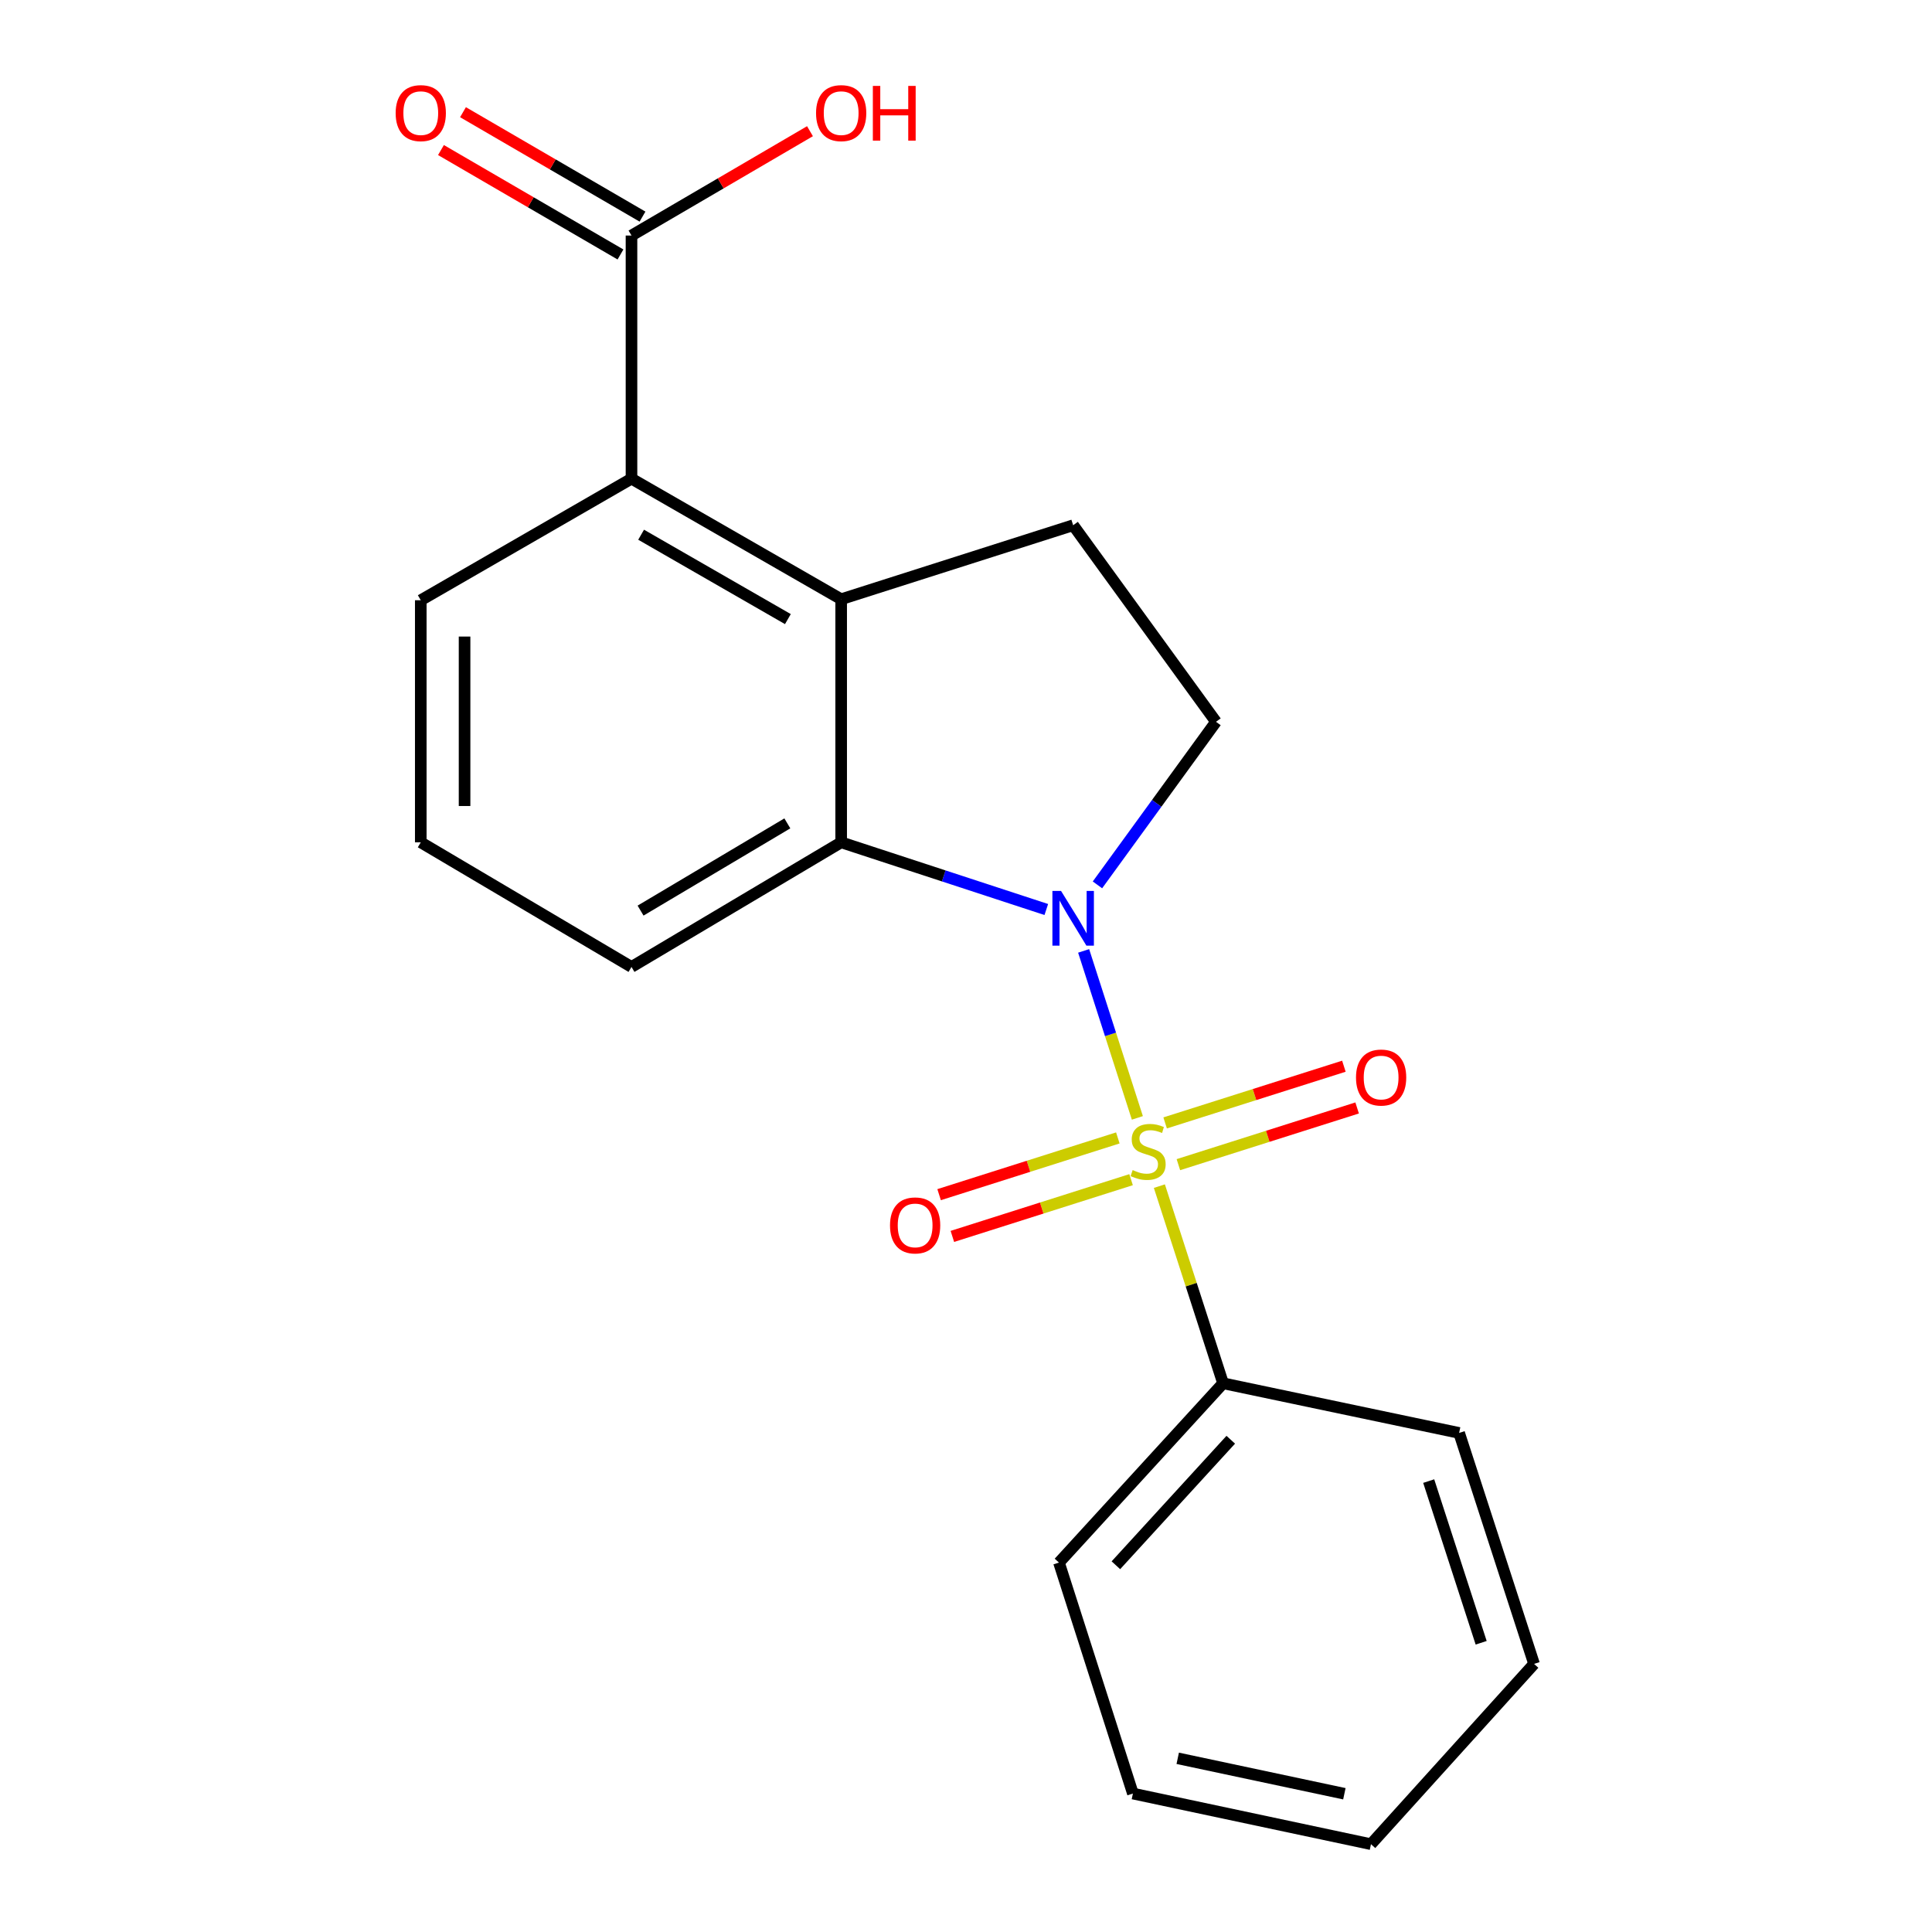 <?xml version='1.0' encoding='iso-8859-1'?>
<svg version='1.1' baseProfile='full'
              xmlns='http://www.w3.org/2000/svg'
                      xmlns:rdkit='http://www.rdkit.org/xml'
                      xmlns:xlink='http://www.w3.org/1999/xlink'
                  xml:space='preserve'
width='1000px' height='1000px' viewBox='0 0 1000 1000'>
<!-- END OF HEADER -->
<rect style='opacity:1.0;fill:#FFFFFF;stroke:none' width='1000' height='1000' x='0' y='0'> </rect>
<path class='bond-0' d='M 588.699,578.619 L 574.795,535.403' style='fill:none;fill-rule:evenodd;stroke:#CCCC00;stroke-width:6px;stroke-linecap:butt;stroke-linejoin:miter;stroke-opacity:1' />
<path class='bond-0' d='M 574.795,535.403 L 560.891,492.188' style='fill:none;fill-rule:evenodd;stroke:#0000FF;stroke-width:6px;stroke-linecap:butt;stroke-linejoin:miter;stroke-opacity:1' />
<path class='bond-7' d='M 578.589,588.99 L 532.335,603.674' style='fill:none;fill-rule:evenodd;stroke:#CCCC00;stroke-width:6px;stroke-linecap:butt;stroke-linejoin:miter;stroke-opacity:1' />
<path class='bond-7' d='M 532.335,603.674 L 486.082,618.358' style='fill:none;fill-rule:evenodd;stroke:#FF0000;stroke-width:6px;stroke-linecap:butt;stroke-linejoin:miter;stroke-opacity:1' />
<path class='bond-7' d='M 585.447,610.595 L 539.194,625.279' style='fill:none;fill-rule:evenodd;stroke:#CCCC00;stroke-width:6px;stroke-linecap:butt;stroke-linejoin:miter;stroke-opacity:1' />
<path class='bond-7' d='M 539.194,625.279 L 492.941,639.963' style='fill:none;fill-rule:evenodd;stroke:#FF0000;stroke-width:6px;stroke-linecap:butt;stroke-linejoin:miter;stroke-opacity:1' />
<path class='bond-8' d='M 609.931,602.826 L 656.191,588.151' style='fill:none;fill-rule:evenodd;stroke:#CCCC00;stroke-width:6px;stroke-linecap:butt;stroke-linejoin:miter;stroke-opacity:1' />
<path class='bond-8' d='M 656.191,588.151 L 702.45,573.477' style='fill:none;fill-rule:evenodd;stroke:#FF0000;stroke-width:6px;stroke-linecap:butt;stroke-linejoin:miter;stroke-opacity:1' />
<path class='bond-8' d='M 603.077,581.219 L 649.337,566.545' style='fill:none;fill-rule:evenodd;stroke:#CCCC00;stroke-width:6px;stroke-linecap:butt;stroke-linejoin:miter;stroke-opacity:1' />
<path class='bond-8' d='M 649.337,566.545 L 695.596,551.871' style='fill:none;fill-rule:evenodd;stroke:#FF0000;stroke-width:6px;stroke-linecap:butt;stroke-linejoin:miter;stroke-opacity:1' />
<path class='bond-9' d='M 600.089,613.941 L 616.575,664.961' style='fill:none;fill-rule:evenodd;stroke:#CCCC00;stroke-width:6px;stroke-linecap:butt;stroke-linejoin:miter;stroke-opacity:1' />
<path class='bond-9' d='M 616.575,664.961 L 633.061,715.982' style='fill:none;fill-rule:evenodd;stroke:#000000;stroke-width:6px;stroke-linecap:butt;stroke-linejoin:miter;stroke-opacity:1' />
<path class='bond-1' d='M 541.563,470.762 L 488.475,453.374' style='fill:none;fill-rule:evenodd;stroke:#0000FF;stroke-width:6px;stroke-linecap:butt;stroke-linejoin:miter;stroke-opacity:1' />
<path class='bond-1' d='M 488.475,453.374 L 435.386,435.986' style='fill:none;fill-rule:evenodd;stroke:#000000;stroke-width:6px;stroke-linecap:butt;stroke-linejoin:miter;stroke-opacity:1' />
<path class='bond-4' d='M 568.039,458.011 L 598.718,415.806' style='fill:none;fill-rule:evenodd;stroke:#0000FF;stroke-width:6px;stroke-linecap:butt;stroke-linejoin:miter;stroke-opacity:1' />
<path class='bond-4' d='M 598.718,415.806 L 629.396,373.6' style='fill:none;fill-rule:evenodd;stroke:#000000;stroke-width:6px;stroke-linecap:butt;stroke-linejoin:miter;stroke-opacity:1' />
<path class='bond-2' d='M 435.386,435.986 L 435.386,310.156' style='fill:none;fill-rule:evenodd;stroke:#000000;stroke-width:6px;stroke-linecap:butt;stroke-linejoin:miter;stroke-opacity:1' />
<path class='bond-12' d='M 435.386,435.986 L 326.859,500.488' style='fill:none;fill-rule:evenodd;stroke:#000000;stroke-width:6px;stroke-linecap:butt;stroke-linejoin:miter;stroke-opacity:1' />
<path class='bond-12' d='M 407.526,426.176 L 331.557,471.327' style='fill:none;fill-rule:evenodd;stroke:#000000;stroke-width:6px;stroke-linecap:butt;stroke-linejoin:miter;stroke-opacity:1' />
<path class='bond-3' d='M 435.386,310.156 L 326.859,247.757' style='fill:none;fill-rule:evenodd;stroke:#000000;stroke-width:6px;stroke-linecap:butt;stroke-linejoin:miter;stroke-opacity:1' />
<path class='bond-3' d='M 407.809,320.447 L 331.84,276.768' style='fill:none;fill-rule:evenodd;stroke:#000000;stroke-width:6px;stroke-linecap:butt;stroke-linejoin:miter;stroke-opacity:1' />
<path class='bond-20' d='M 435.386,310.156 L 555.462,271.86' style='fill:none;fill-rule:evenodd;stroke:#000000;stroke-width:6px;stroke-linecap:butt;stroke-linejoin:miter;stroke-opacity:1' />
<path class='bond-5' d='M 326.859,247.757 L 326.859,121.914' style='fill:none;fill-rule:evenodd;stroke:#000000;stroke-width:6px;stroke-linecap:butt;stroke-linejoin:miter;stroke-opacity:1' />
<path class='bond-22' d='M 326.859,247.757 L 217.79,310.685' style='fill:none;fill-rule:evenodd;stroke:#000000;stroke-width:6px;stroke-linecap:butt;stroke-linejoin:miter;stroke-opacity:1' />
<path class='bond-6' d='M 629.396,373.6 L 555.462,271.86' style='fill:none;fill-rule:evenodd;stroke:#000000;stroke-width:6px;stroke-linecap:butt;stroke-linejoin:miter;stroke-opacity:1' />
<path class='bond-10' d='M 332.558,112.117 L 286.101,85.094' style='fill:none;fill-rule:evenodd;stroke:#000000;stroke-width:6px;stroke-linecap:butt;stroke-linejoin:miter;stroke-opacity:1' />
<path class='bond-10' d='M 286.101,85.094 L 239.643,58.07' style='fill:none;fill-rule:evenodd;stroke:#FF0000;stroke-width:6px;stroke-linecap:butt;stroke-linejoin:miter;stroke-opacity:1' />
<path class='bond-10' d='M 321.16,131.711 L 274.703,104.687' style='fill:none;fill-rule:evenodd;stroke:#000000;stroke-width:6px;stroke-linecap:butt;stroke-linejoin:miter;stroke-opacity:1' />
<path class='bond-10' d='M 274.703,104.687 L 228.246,77.664' style='fill:none;fill-rule:evenodd;stroke:#FF0000;stroke-width:6px;stroke-linecap:butt;stroke-linejoin:miter;stroke-opacity:1' />
<path class='bond-11' d='M 326.859,121.914 L 373.051,94.911' style='fill:none;fill-rule:evenodd;stroke:#000000;stroke-width:6px;stroke-linecap:butt;stroke-linejoin:miter;stroke-opacity:1' />
<path class='bond-11' d='M 373.051,94.911 L 419.244,67.907' style='fill:none;fill-rule:evenodd;stroke:#FF0000;stroke-width:6px;stroke-linecap:butt;stroke-linejoin:miter;stroke-opacity:1' />
<path class='bond-15' d='M 633.061,715.982 L 548.12,808.793' style='fill:none;fill-rule:evenodd;stroke:#000000;stroke-width:6px;stroke-linecap:butt;stroke-linejoin:miter;stroke-opacity:1' />
<path class='bond-15' d='M 637.041,745.207 L 577.583,810.175' style='fill:none;fill-rule:evenodd;stroke:#000000;stroke-width:6px;stroke-linecap:butt;stroke-linejoin:miter;stroke-opacity:1' />
<path class='bond-16' d='M 633.061,715.982 L 755.239,741.684' style='fill:none;fill-rule:evenodd;stroke:#000000;stroke-width:6px;stroke-linecap:butt;stroke-linejoin:miter;stroke-opacity:1' />
<path class='bond-14' d='M 326.859,500.488 L 217.79,435.986' style='fill:none;fill-rule:evenodd;stroke:#000000;stroke-width:6px;stroke-linecap:butt;stroke-linejoin:miter;stroke-opacity:1' />
<path class='bond-13' d='M 217.79,310.685 L 217.79,435.986' style='fill:none;fill-rule:evenodd;stroke:#000000;stroke-width:6px;stroke-linecap:butt;stroke-linejoin:miter;stroke-opacity:1' />
<path class='bond-13' d='M 240.458,329.48 L 240.458,417.191' style='fill:none;fill-rule:evenodd;stroke:#000000;stroke-width:6px;stroke-linecap:butt;stroke-linejoin:miter;stroke-opacity:1' />
<path class='bond-18' d='M 548.12,808.793 L 586.39,928.339' style='fill:none;fill-rule:evenodd;stroke:#000000;stroke-width:6px;stroke-linecap:butt;stroke-linejoin:miter;stroke-opacity:1' />
<path class='bond-17' d='M 755.239,741.684 L 794.026,861.231' style='fill:none;fill-rule:evenodd;stroke:#000000;stroke-width:6px;stroke-linecap:butt;stroke-linejoin:miter;stroke-opacity:1' />
<path class='bond-17' d='M 739.496,766.612 L 766.647,850.294' style='fill:none;fill-rule:evenodd;stroke:#000000;stroke-width:6px;stroke-linecap:butt;stroke-linejoin:miter;stroke-opacity:1' />
<path class='bond-19' d='M 794.026,861.231 L 709.614,954.545' style='fill:none;fill-rule:evenodd;stroke:#000000;stroke-width:6px;stroke-linecap:butt;stroke-linejoin:miter;stroke-opacity:1' />
<path class='bond-21' d='M 586.39,928.339 L 709.614,954.545' style='fill:none;fill-rule:evenodd;stroke:#000000;stroke-width:6px;stroke-linecap:butt;stroke-linejoin:miter;stroke-opacity:1' />
<path class='bond-21' d='M 609.589,910.098 L 695.846,928.443' style='fill:none;fill-rule:evenodd;stroke:#000000;stroke-width:6px;stroke-linecap:butt;stroke-linejoin:miter;stroke-opacity:1' />
<path  class='atom-0' d='M 586.261 605.626
Q 586.581 605.746, 587.901 606.306
Q 589.221 606.866, 590.661 607.226
Q 592.141 607.546, 593.581 607.546
Q 596.261 607.546, 597.821 606.266
Q 599.381 604.946, 599.381 602.666
Q 599.381 601.106, 598.581 600.146
Q 597.821 599.186, 596.621 598.666
Q 595.421 598.146, 593.421 597.546
Q 590.901 596.786, 589.381 596.066
Q 587.901 595.346, 586.821 593.826
Q 585.781 592.306, 585.781 589.746
Q 585.781 586.186, 588.181 583.986
Q 590.621 581.786, 595.421 581.786
Q 598.701 581.786, 602.421 583.346
L 601.501 586.426
Q 598.101 585.026, 595.541 585.026
Q 592.781 585.026, 591.261 586.186
Q 589.741 587.306, 589.781 589.266
Q 589.781 590.786, 590.541 591.706
Q 591.341 592.626, 592.461 593.146
Q 593.621 593.666, 595.541 594.266
Q 598.101 595.066, 599.621 595.866
Q 601.141 596.666, 602.221 598.306
Q 603.341 599.906, 603.341 602.666
Q 603.341 606.586, 600.701 608.706
Q 598.101 610.786, 593.741 610.786
Q 591.221 610.786, 589.301 610.226
Q 587.421 609.706, 585.181 608.786
L 586.261 605.626
' fill='#CCCC00'/>
<path  class='atom-1' d='M 549.202 461.155
L 558.482 476.155
Q 559.402 477.635, 560.882 480.315
Q 562.362 482.995, 562.442 483.155
L 562.442 461.155
L 566.202 461.155
L 566.202 489.475
L 562.322 489.475
L 552.362 473.075
Q 551.202 471.155, 549.962 468.955
Q 548.762 466.755, 548.402 466.075
L 548.402 489.475
L 544.722 489.475
L 544.722 461.155
L 549.202 461.155
' fill='#0000FF'/>
<path  class='atom-8' d='M 460.67 634.269
Q 460.67 627.469, 464.03 623.669
Q 467.39 619.869, 473.67 619.869
Q 479.95 619.869, 483.31 623.669
Q 486.67 627.469, 486.67 634.269
Q 486.67 641.149, 483.27 645.069
Q 479.87 648.949, 473.67 648.949
Q 467.43 648.949, 464.03 645.069
Q 460.67 641.189, 460.67 634.269
M 473.67 645.749
Q 477.99 645.749, 480.31 642.869
Q 482.67 639.949, 482.67 634.269
Q 482.67 628.709, 480.31 625.909
Q 477.99 623.069, 473.67 623.069
Q 469.35 623.069, 466.99 625.869
Q 464.67 628.669, 464.67 634.269
Q 464.67 639.989, 466.99 642.869
Q 469.35 645.749, 473.67 645.749
' fill='#FF0000'/>
<path  class='atom-9' d='M 701.865 557.728
Q 701.865 550.928, 705.225 547.128
Q 708.585 543.328, 714.865 543.328
Q 721.145 543.328, 724.505 547.128
Q 727.865 550.928, 727.865 557.728
Q 727.865 564.608, 724.465 568.528
Q 721.065 572.408, 714.865 572.408
Q 708.625 572.408, 705.225 568.528
Q 701.865 564.648, 701.865 557.728
M 714.865 569.208
Q 719.185 569.208, 721.505 566.328
Q 723.865 563.408, 723.865 557.728
Q 723.865 552.168, 721.505 549.368
Q 719.185 546.528, 714.865 546.528
Q 710.545 546.528, 708.185 549.328
Q 705.865 552.128, 705.865 557.728
Q 705.865 563.448, 708.185 566.328
Q 710.545 569.208, 714.865 569.208
' fill='#FF0000'/>
<path  class='atom-11' d='M 204.79 58.55
Q 204.79 51.75, 208.15 47.95
Q 211.51 44.15, 217.79 44.15
Q 224.07 44.15, 227.43 47.95
Q 230.79 51.75, 230.79 58.55
Q 230.79 65.43, 227.39 69.35
Q 223.99 73.23, 217.79 73.23
Q 211.55 73.23, 208.15 69.35
Q 204.79 65.47, 204.79 58.55
M 217.79 70.03
Q 222.11 70.03, 224.43 67.15
Q 226.79 64.23, 226.79 58.55
Q 226.79 52.99, 224.43 50.19
Q 222.11 47.35, 217.79 47.35
Q 213.47 47.35, 211.11 50.15
Q 208.79 52.95, 208.79 58.55
Q 208.79 64.27, 211.11 67.15
Q 213.47 70.03, 217.79 70.03
' fill='#FF0000'/>
<path  class='atom-12' d='M 422.386 58.55
Q 422.386 51.75, 425.746 47.95
Q 429.106 44.15, 435.386 44.15
Q 441.666 44.15, 445.026 47.95
Q 448.386 51.75, 448.386 58.55
Q 448.386 65.43, 444.986 69.35
Q 441.586 73.23, 435.386 73.23
Q 429.146 73.23, 425.746 69.35
Q 422.386 65.47, 422.386 58.55
M 435.386 70.03
Q 439.706 70.03, 442.026 67.15
Q 444.386 64.23, 444.386 58.55
Q 444.386 52.99, 442.026 50.19
Q 439.706 47.35, 435.386 47.35
Q 431.066 47.35, 428.706 50.15
Q 426.386 52.95, 426.386 58.55
Q 426.386 64.27, 428.706 67.15
Q 431.066 70.03, 435.386 70.03
' fill='#FF0000'/>
<path  class='atom-12' d='M 451.786 44.47
L 455.626 44.47
L 455.626 56.51
L 470.106 56.51
L 470.106 44.47
L 473.946 44.47
L 473.946 72.79
L 470.106 72.79
L 470.106 59.71
L 455.626 59.71
L 455.626 72.79
L 451.786 72.79
L 451.786 44.47
' fill='#FF0000'/>
</svg>
